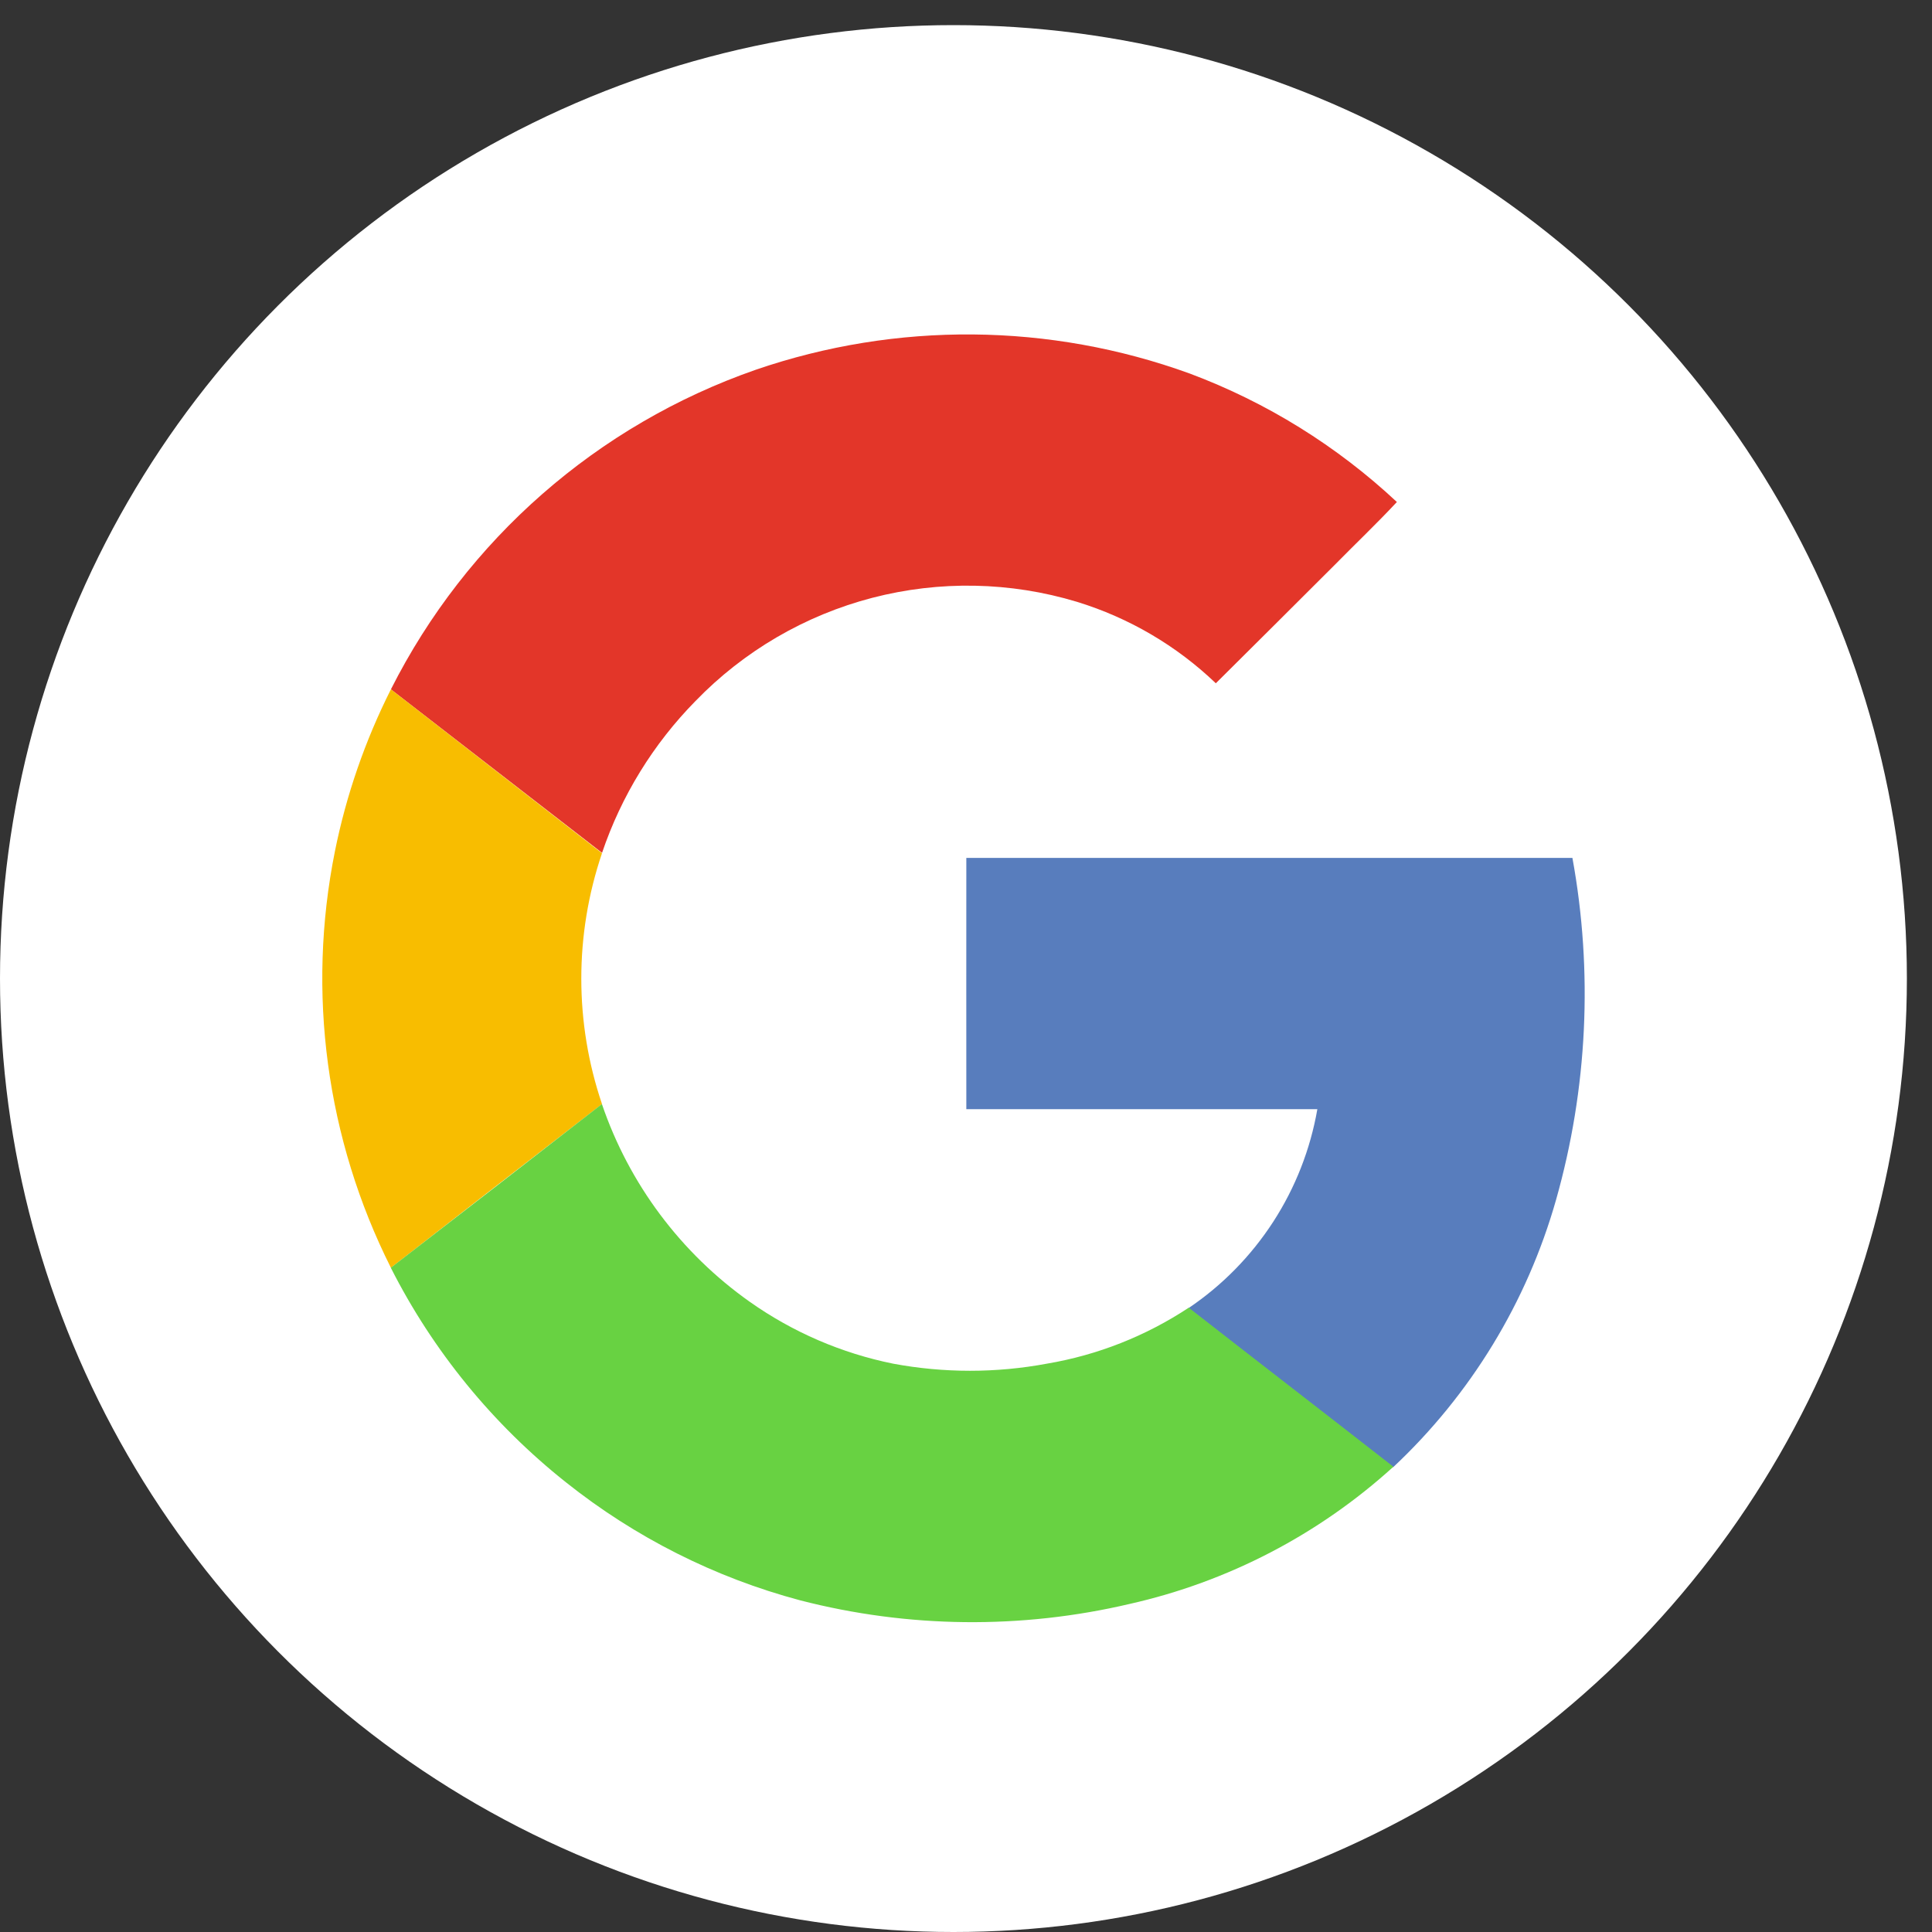 <svg width="42" height="42" viewBox="0 0 42 42" fill="none" xmlns="http://www.w3.org/2000/svg">
<rect x="0" y="0" width="42" height="42" fill="#333333" stroke="none"/>
<circle cx="20.727" cy="21.273" r="20.727" fill="white"/>
<g clip-path="url(#clip0_0_1421)">
<path d="M16.43 8.038C13.599 9.02 11.158 10.884 9.464 13.356C7.771 15.829 6.915 18.779 7.022 21.774C7.129 24.768 8.194 27.65 10.06 29.995C11.926 32.339 14.495 34.024 17.389 34.801C19.735 35.407 22.193 35.433 24.552 34.879C26.689 34.399 28.665 33.372 30.286 31.899C31.973 30.319 33.197 28.31 33.828 26.086C34.513 23.668 34.635 21.125 34.184 18.652H21.008V24.118H28.639C28.486 24.99 28.159 25.822 27.678 26.564C27.196 27.307 26.57 27.944 25.836 28.439C24.904 29.055 23.854 29.47 22.752 29.657C21.648 29.862 20.515 29.862 19.41 29.657C18.29 29.425 17.231 28.963 16.3 28.3C14.803 27.241 13.68 25.736 13.09 24.001C12.489 22.233 12.489 20.316 13.09 18.548C13.51 17.309 14.205 16.181 15.122 15.248C16.172 14.16 17.501 13.383 18.963 13.001C20.425 12.619 21.965 12.647 23.412 13.083C24.543 13.43 25.577 14.036 26.432 14.854C27.292 13.998 28.151 13.14 29.008 12.279C29.451 11.817 29.934 11.376 30.37 10.902C29.065 9.688 27.533 8.743 25.863 8.122C22.82 7.017 19.492 6.988 16.43 8.038Z" fill="white"/>
<path d="M16.43 8.038C19.491 6.987 22.82 7.016 25.863 8.12C27.534 8.745 29.064 9.695 30.367 10.913C29.925 11.387 29.458 11.83 29.006 12.29C28.147 13.148 27.289 14.002 26.431 14.854C25.577 14.036 24.543 13.43 23.412 13.083C21.965 12.646 20.426 12.616 18.963 12.996C17.5 13.377 16.171 14.153 15.12 15.239C14.202 16.172 13.508 17.3 13.088 18.54L8.498 14.986C10.141 11.729 12.985 9.238 16.43 8.038Z" fill="#E33629"/>
<path d="M7.281 18.506C7.527 17.284 7.937 16.1 8.498 14.986L13.087 18.548C12.487 20.316 12.487 22.233 13.087 24.001C11.558 25.181 10.029 26.368 8.498 27.56C7.093 24.763 6.664 21.576 7.281 18.506Z" fill="#F8BD00"/>
<path d="M21.007 18.65H34.183C34.634 21.123 34.512 23.666 33.827 26.084C33.196 28.307 31.972 30.317 30.285 31.897C28.804 30.741 27.316 29.595 25.835 28.439C26.57 27.944 27.196 27.305 27.678 26.562C28.159 25.819 28.486 24.986 28.638 24.113H21.007C21.005 22.294 21.007 20.472 21.007 18.65Z" fill="#587DBD"/>
<path d="M8.496 27.56C10.026 26.38 11.556 25.193 13.085 24.001C13.676 25.737 14.801 27.241 16.299 28.3C17.233 28.96 18.294 29.418 19.416 29.645C20.52 29.851 21.654 29.851 22.758 29.645C23.86 29.459 24.91 29.044 25.842 28.428C27.323 29.584 28.811 30.73 30.291 31.886C28.671 33.359 26.695 34.387 24.558 34.868C22.199 35.422 19.741 35.395 17.395 34.79C15.539 34.295 13.806 33.421 12.303 32.224C10.713 30.962 9.414 29.371 8.496 27.56Z" fill="#68D242"/>
</g>
<defs>
<clipPath id="clip0_0_1421">
<rect width="28.335" height="28.335" fill="white" transform="translate(6.559 7.106)"/>
</clipPath>
</defs>
</svg>
